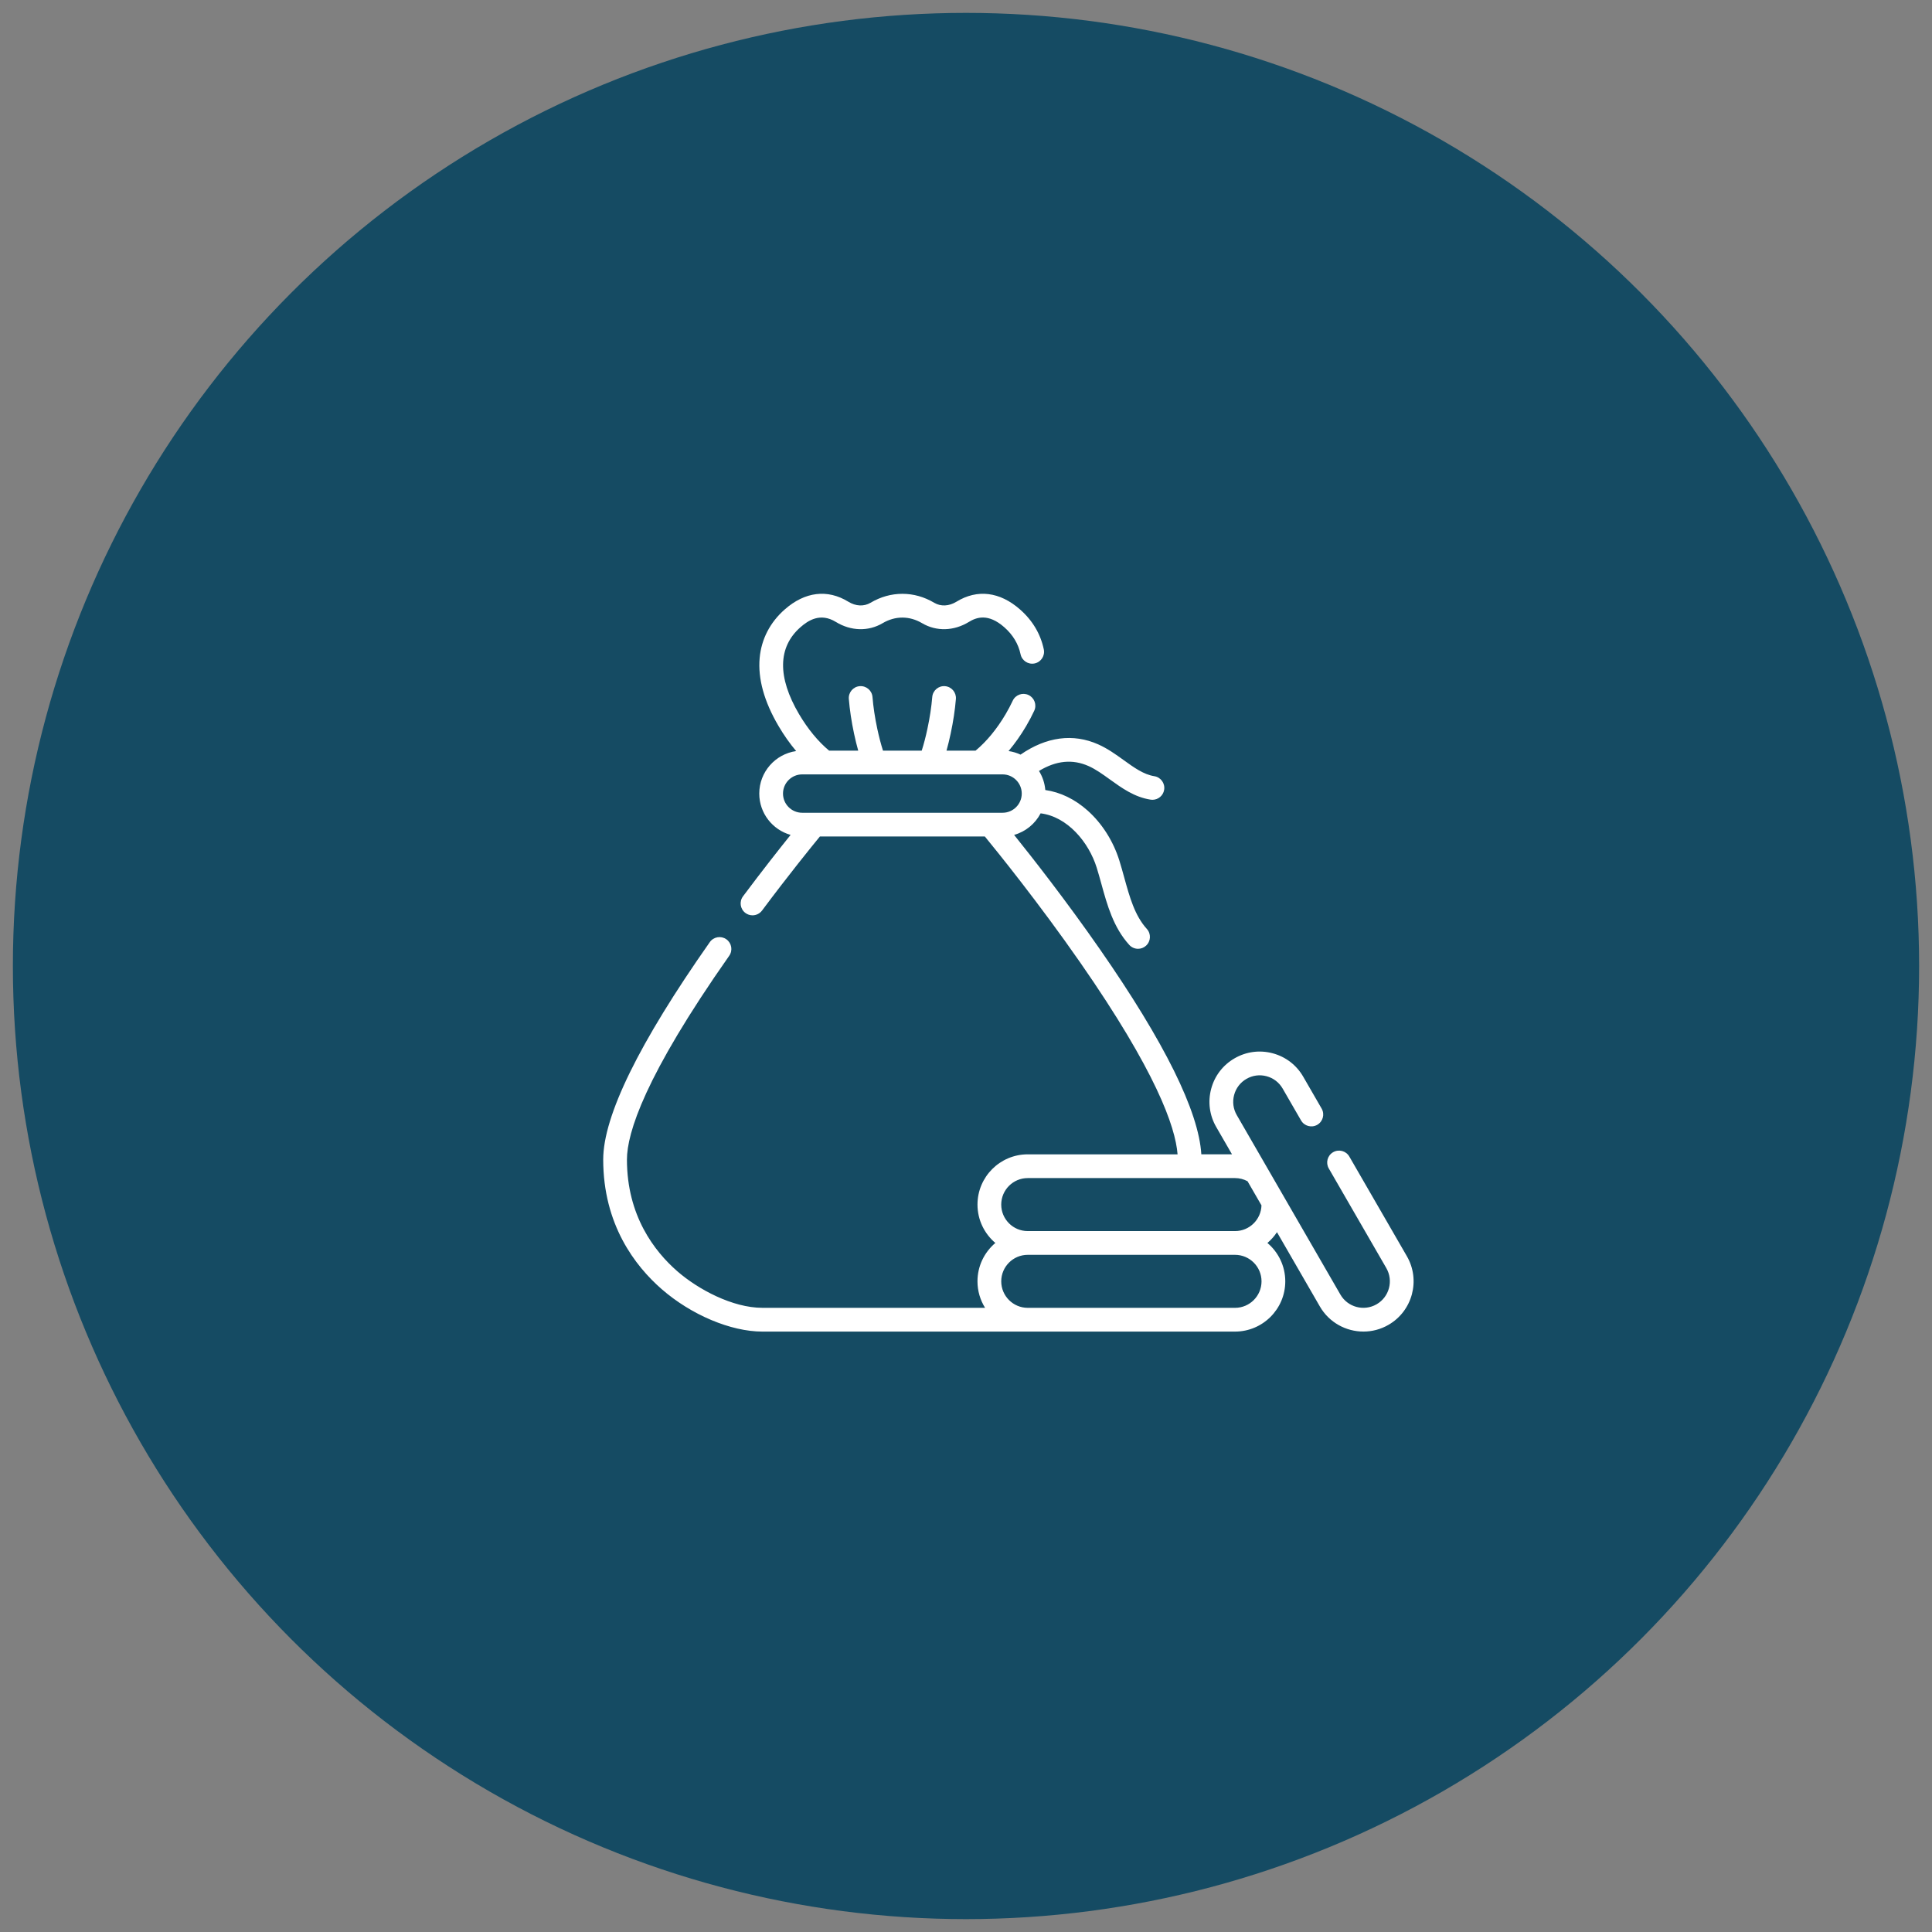 <?xml version="1.0" encoding="utf-8"?>
<!-- Generator: Adobe Illustrator 16.0.0, SVG Export Plug-In . SVG Version: 6.00 Build 0)  -->
<!DOCTYPE svg PUBLIC "-//W3C//DTD SVG 1.1//EN" "http://www.w3.org/Graphics/SVG/1.1/DTD/svg11.dtd">
<svg version="1.1" id="Layer_1" xmlns="http://www.w3.org/2000/svg" xmlns:xlink="http://www.w3.org/1999/xlink" x="0px" y="0px"
	 width="300px" height="300px" viewBox="0 0 300 300" enable-background="new 0 0 300 300" xml:space="preserve">
<rect x="0" y="0" width="300" height="300" fill="#808080" stroke="none"/>
<circle fill="#154B63" cx="150" cy="150" r="148"/>
<g>
	<path fill="#FFFFFF" d="M218.459,195.064l-8.936-15.475c-0.508-0.884-1.635-1.185-2.518-0.675
		c-0.881,0.508-1.182,1.635-0.674,2.518l8.936,15.475c1.133,1.966,0.459,4.487-1.51,5.621c-1.965,1.135-4.486,0.459-5.621-1.507
		l-16.092-27.873c-0.549-0.952-0.695-2.061-0.41-3.121c0.281-1.063,0.965-1.951,1.916-2.5c0.951-0.551,2.061-0.697,3.123-0.411
		c1.063,0.284,1.949,0.965,2.498,1.917l2.857,4.949c0.51,0.882,1.637,1.185,2.52,0.675c0.881-0.509,1.184-1.636,0.674-2.519
		l-2.857-4.948c-1.041-1.806-2.723-3.097-4.738-3.636c-2.014-0.539-4.115-0.263-5.918,0.779c-1.809,1.041-3.1,2.724-3.637,4.737
		c-0.539,2.014-0.262,4.115,0.779,5.92l2.455,4.253h-4.764c-0.406-6.68-5.703-17.392-15.768-31.871
		c-5.188-7.464-10.42-14.141-13.303-17.729c1.787-0.501,3.273-1.731,4.117-3.349c4.156,0.515,7.471,4.464,8.711,8.444
		c0.252,0.808,0.477,1.624,0.717,2.489c0.918,3.33,1.867,6.772,4.334,9.495c0.365,0.401,0.865,0.606,1.367,0.606
		c0.443,0,0.885-0.157,1.236-0.478c0.756-0.683,0.814-1.85,0.131-2.604c-1.881-2.072-2.674-4.951-3.516-8
		c-0.236-0.856-0.48-1.741-0.75-2.605c-0.939-3.019-2.691-5.78-4.932-7.779c-1.982-1.767-4.219-2.847-6.57-3.189
		c-0.09-1.081-0.439-2.088-0.982-2.962c2.674-1.617,5.207-1.866,7.699-0.758c1.117,0.499,2.18,1.263,3.301,2.072
		c1.877,1.352,3.816,2.75,6.33,3.144c0.098,0.014,0.193,0.021,0.287,0.021c0.893,0,1.678-0.648,1.82-1.558
		c0.158-1.004-0.527-1.949-1.535-2.106c-1.648-0.259-3.152-1.344-4.746-2.493c-1.227-0.883-2.492-1.795-3.959-2.448
		c-3.9-1.736-8.049-1.183-12.061,1.591c-0.58-0.27-1.205-0.459-1.861-0.552c0.982-1.166,1.904-2.47,2.736-3.885
		c0.469-0.8,0.891-1.599,1.25-2.374c0.43-0.924,0.027-2.02-0.896-2.449c-0.922-0.428-2.018-0.027-2.445,0.896
		c-0.313,0.669-0.678,1.363-1.086,2.059c-1.363,2.318-2.973,4.27-4.678,5.687h-4.516c0.227-0.813,0.441-1.686,0.641-2.619
		c0.404-1.889,0.678-3.707,0.818-5.404c0.08-1.014-0.674-1.904-1.689-1.987c-1.012-0.085-1.902,0.672-1.984,1.687
		c-0.127,1.539-0.379,3.2-0.75,4.935c-0.264,1.245-0.564,2.393-0.885,3.389h-6.014c-0.316-0.99-0.617-2.137-0.885-3.389
		c-0.371-1.742-0.621-3.401-0.744-4.932c-0.08-1.015-0.967-1.771-1.984-1.691c-1.016,0.081-1.771,0.97-1.691,1.985
		c0.137,1.69,0.41,3.508,0.814,5.407c0.201,0.936,0.414,1.809,0.643,2.619h-4.52c-1.705-1.417-3.314-3.369-4.678-5.686
		c-3.365-5.726-3.289-10.382,0.219-13.469c1.209-1.065,3.096-2.309,5.508-0.829c2.332,1.429,5.045,1.502,7.254,0.198
		c1.973-1.164,4.168-1.165,6.141-0.001c2.211,1.305,4.924,1.232,7.26-0.197c1.154-0.709,2.98-1.393,5.506,0.829
		c1.334,1.176,2.18,2.585,2.52,4.19c0.211,0.997,1.186,1.633,2.184,1.424c0.996-0.208,1.633-1.187,1.424-2.184
		c-0.506-2.399-1.744-4.484-3.691-6.197c-3.135-2.759-6.639-3.188-9.867-1.206c-1.168,0.715-2.43,0.775-3.459,0.167
		c-1.561-0.922-3.225-1.389-4.943-1.389c-1.721,0-3.385,0.467-4.945,1.389c-1.031,0.608-2.289,0.548-3.453-0.166
		c-3.232-1.983-6.738-1.555-9.871,1.205c-2.277,2.003-3.623,4.603-3.891,7.52c-0.295,3.212,0.689,6.773,2.932,10.585
		c0.83,1.414,1.752,2.719,2.734,3.884c-3.232,0.458-5.729,3.242-5.729,6.6c0,3.052,2.063,5.63,4.867,6.417
		c-1.77,2.202-4.422,5.564-7.393,9.541c-0.609,0.816-0.441,1.97,0.373,2.58c0.332,0.247,0.719,0.367,1.104,0.367
		c0.561,0,1.115-0.257,1.479-0.741c4.156-5.566,7.676-9.905,8.984-11.498h25.615c1.889,2.3,8.389,10.329,14.822,19.586
		c11.723,16.867,14.768,25.449,15.104,29.767h-23.266c-4.303,0-7.803,3.5-7.803,7.804c0,2.387,1.08,4.524,2.773,5.957
		c-1.695,1.432-2.775,3.571-2.775,5.96c0,1.509,0.434,2.918,1.18,4.113h-34.578c-4.625,0-9.969-2.854-13.215-5.681
		c-3.566-3.109-7.818-8.641-7.818-17.341c0-4.124,2.756-12.96,15.879-31.642c0.586-0.833,0.385-1.982-0.447-2.567
		c-0.832-0.585-1.982-0.385-2.568,0.449c-10.98,15.631-16.549,26.992-16.549,33.761c0,10.085,4.939,16.508,9.082,20.121
		c4.594,4.001,10.732,6.589,15.639,6.589h73.387c4.301,0,7.803-3.5,7.803-7.802c0-2.388-1.078-4.528-2.775-5.96
		c0.572-0.483,1.072-1.045,1.486-1.673l6.658,11.532c1.441,2.5,4.07,3.9,6.77,3.9c1.322,0,2.662-0.336,3.887-1.045
		C219.33,203.571,220.611,198.789,218.459,195.064L218.459,195.064z M121.584,123.227c0-1.644,1.338-2.98,2.979-2.98h31.115
		c1.643,0,2.979,1.336,2.979,2.98c0,1.642-1.336,2.978-2.979,2.978h-31.115C122.92,126.205,121.584,124.869,121.584,123.227
		L121.584,123.227z M195.889,198.966c0,2.269-1.848,4.115-4.115,4.115h-29.904c-0.006,0-0.01-0.001-0.016-0.001h-2.283
		c-2.262-0.009-4.1-1.852-4.1-4.114c0-2.269,1.846-4.117,4.117-4.117h32.186C194.041,194.849,195.889,196.697,195.889,198.966
		L195.889,198.966z M191.773,191.163h-32.186c-2.271,0-4.117-1.846-4.117-4.114c0-2.271,1.846-4.117,4.115-4.117h32.188
		c0.686,0,1.348,0.169,1.945,0.492l2.164,3.746C195.818,189.382,194,191.163,191.773,191.163L191.773,191.163z"/>
</g>
</svg>
